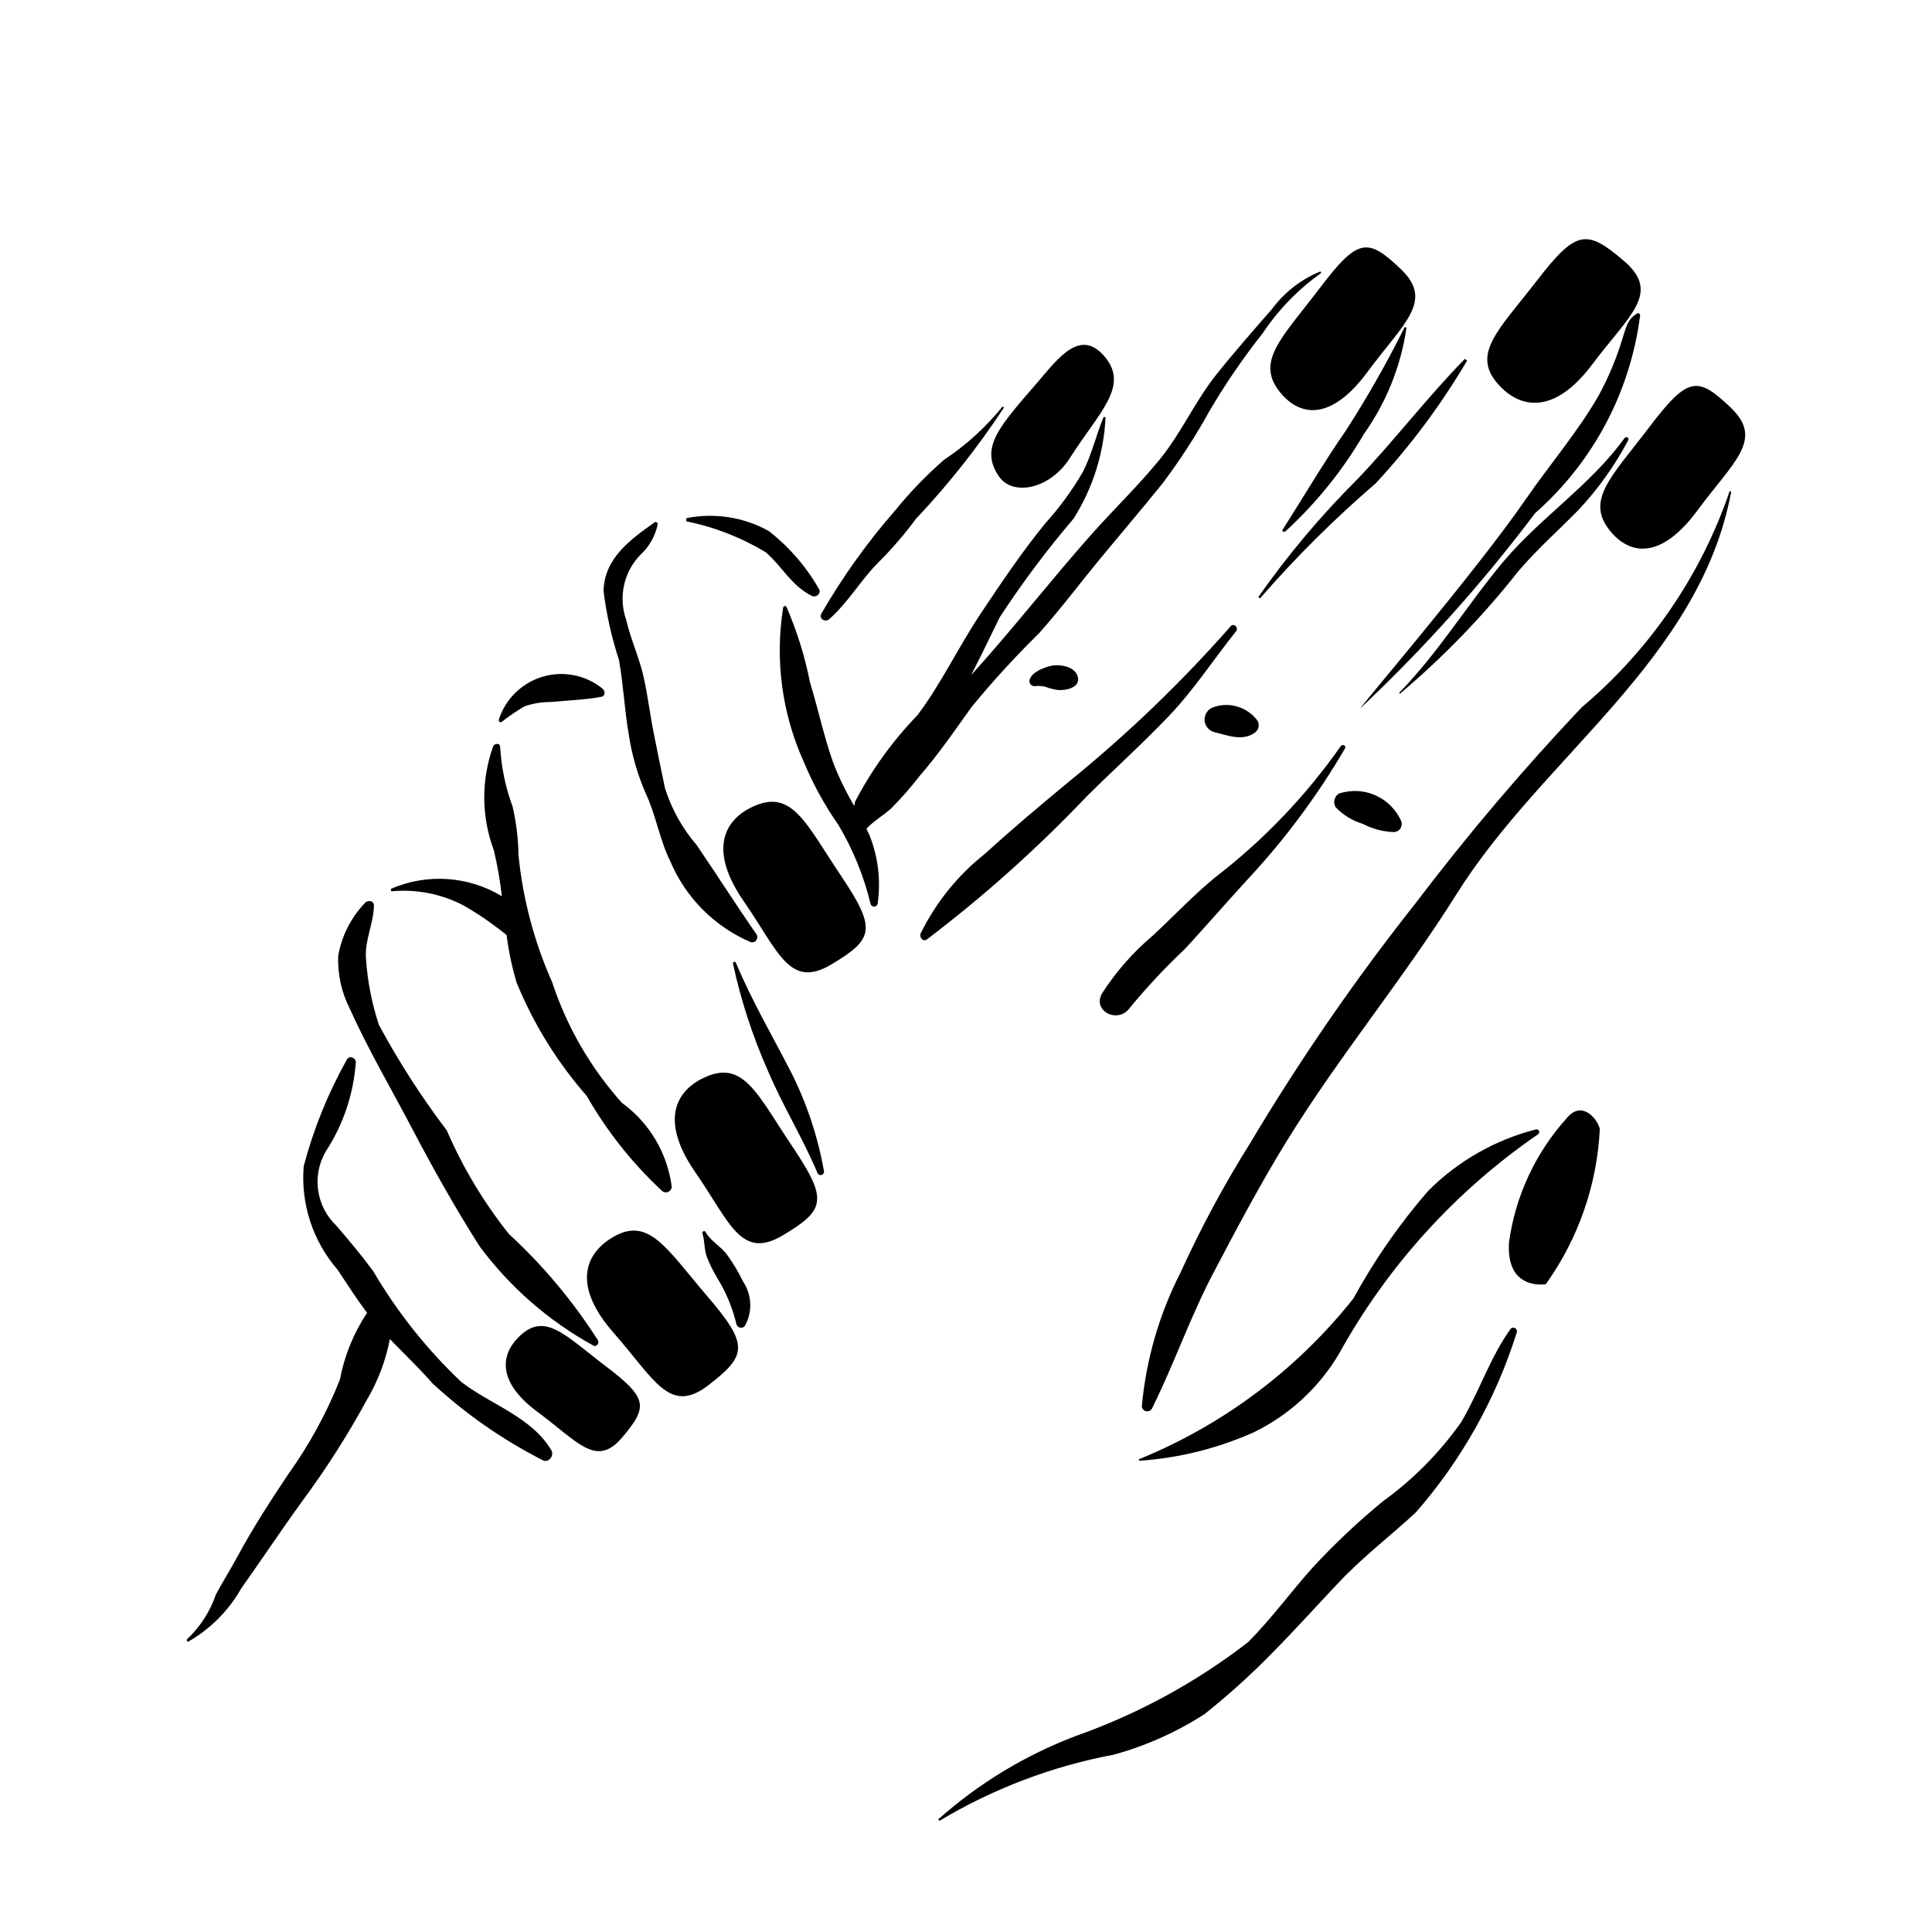 <?xml version="1.0" encoding="UTF-8"?>
<!-- Uploaded to: ICON Repo, www.svgrepo.com, Generator: ICON Repo Mixer Tools -->
<svg fill="#000000" width="800px" height="800px" version="1.1" viewBox="144 144 512 512" xmlns="http://www.w3.org/2000/svg">
 <g>
  <path d="m290.11 528.33c-5.231-8.84-16.086-12.09-23.887-18.113-9.125-8.652-16.984-18.547-23.348-29.391-3.07-4.141-6.348-8.062-9.699-11.969v-0.004c-2.609-2.465-4.312-5.731-4.844-9.281-0.535-3.547 0.141-7.172 1.91-10.293 4.695-7.133 7.473-15.355 8.062-23.871-0.125-1.164-1.836-1.789-2.406-0.562-4.981 8.879-8.812 18.352-11.41 28.195-0.828 9.969 2.398 19.848 8.945 27.41 2.523 3.781 5.055 7.777 7.852 11.461-3.566 5.34-6.012 11.348-7.188 17.656-3.547 8.941-8.176 17.41-13.789 25.223-4.734 7.094-9.312 14.168-13.363 21.684-1.84 3.414-3.922 6.695-5.742 10.117v-0.004c-1.527 4.465-4.117 8.492-7.547 11.738-0.336 0.23-0.102 0.871 0.312 0.684 5.801-3.336 10.605-8.164 13.91-13.98 5.512-7.789 10.781-15.711 16.391-23.445 6.234-8.434 11.879-17.289 16.891-26.5 2.977-5.012 5.062-10.5 6.164-16.223 3.738 3.898 7.703 7.633 11.273 11.73 8.719 8.07 18.504 14.902 29.09 20.301 1.594 1.055 3.289-1.098 2.422-2.562z"/>
  <path d="m302.46 499.18c-6.621-10.363-14.551-19.832-23.598-28.168-6.676-8.379-12.211-17.605-16.461-27.441-6.703-8.84-12.715-18.184-17.98-27.949-1.883-5.703-3.035-11.621-3.438-17.613-0.344-4.926 2.016-9.168 2.109-14.008 0.027-1.445-1.812-1.547-2.492-0.582-3.637 3.844-6.062 8.676-6.973 13.891-0.18 4.828 0.863 9.621 3.035 13.934 4.992 11.07 11.172 21.555 16.801 32.301 5.406 10.32 11.379 20.895 17.633 30.738 8.023 10.812 18.281 19.77 30.078 26.266 0.863 0.562 1.719-0.582 1.285-1.367z"/>
  <path d="m322.01 458.44c-1.16-8.887-5.93-16.906-13.188-22.164-8.301-9.266-14.594-20.148-18.488-31.965-4.754-10.684-7.769-22.062-8.93-33.703-0.062-4.324-0.582-8.629-1.551-12.848-1.887-5.055-2.996-10.367-3.297-15.754 0.039-1.168-1.531-1.086-1.871-0.176-3.191 8.867-3.137 18.582 0.164 27.41 0.973 4.039 1.688 8.133 2.144 12.258-8.914-5.371-19.879-6.09-29.418-1.934l0.109 0.648c6.625-0.641 13.289 0.668 19.18 3.758 4.004 2.297 7.812 4.918 11.387 7.84 0.535 4.293 1.434 8.535 2.688 12.68 4.492 10.926 10.758 21.035 18.539 29.926 5.348 9.359 12.086 17.852 19.977 25.191 0.457 0.398 1.105 0.492 1.656 0.242 0.551-0.254 0.902-0.805 0.898-1.41z"/>
  <path d="m340.88 483.57c-1.211-2.555-2.672-4.984-4.356-7.258-1.582-2.062-4.371-3.578-5.562-5.844-0.242-0.457-0.965-0.109-0.812 0.371 0.625 1.988 0.441 4.102 1.113 6.109 0.82 2.121 1.836 4.16 3.031 6.09 2.234 3.695 3.879 7.715 4.871 11.914 0.141 0.438 0.5 0.773 0.949 0.879 0.449 0.102 0.922-0.035 1.242-0.367 2.129-3.731 1.941-8.348-0.477-11.895z"/>
  <path d="m303.61 326.44c-4.473-3.594-10.43-4.742-15.922-3.074-5.488 1.672-9.797 5.945-11.512 11.422-0.039 0.191 0.039 0.391 0.203 0.508 0.16 0.117 0.375 0.125 0.543 0.027 1.941-1.516 3.977-2.902 6.098-4.152 2.269-0.77 4.652-1.156 7.051-1.141 4.434-0.438 8.926-0.555 13.316-1.375 1.16-0.215 0.949-1.691 0.223-2.215z"/>
  <path d="m344.5 391.64c-5.441-7.805-10.496-15.832-15.883-23.691v-0.004c-3.789-4.402-6.644-9.531-8.387-15.07-0.988-4.609-1.914-9.316-2.863-13.961-1.027-5.055-1.648-10.191-2.734-15.227-1.141-5.273-3.481-10.184-4.688-15.445v-0.004c-1.039-2.934-1.234-6.098-0.57-9.137 0.664-3.043 2.164-5.836 4.332-8.066 2.324-2.133 3.926-4.934 4.586-8.016 0.07-0.434-0.402-0.875-0.816-0.586-6.461 4.547-13.395 9.609-13.52 18.227l-0.004-0.004c0.766 6.184 2.133 12.281 4.074 18.203 1.18 6.516 1.457 13.203 2.602 19.754 0.812 5.449 2.352 10.77 4.574 15.812 2.68 5.773 3.613 12.18 6.449 17.859h-0.004c4.082 9.641 11.742 17.32 21.371 21.426 0.543 0.117 1.098-0.102 1.422-0.551 0.32-0.449 0.344-1.047 0.059-1.52z"/>
  <path d="m362.34 454.25c-1.629-9.141-4.586-17.992-8.781-26.273-4.922-9.531-10.379-18.91-14.531-28.816-0.07-0.207-0.293-0.32-0.5-0.254-0.207 0.062-0.328 0.281-0.27 0.492 2.109 9.785 5.227 19.328 9.293 28.477 3.894 9.184 9.23 17.805 13.066 26.91v-0.004c0.152 0.469 0.652 0.727 1.121 0.582 0.473-0.148 0.738-0.641 0.602-1.113z"/>
  <path d="m360.97 299.99c-3.383-5.914-7.891-11.105-13.27-15.285-6.633-3.672-14.355-4.875-21.793-3.394l-0.082 0.828v-0.004c7.461 1.512 14.605 4.297 21.125 8.23 4.535 3.969 6.668 8.758 12.203 11.559 1.141 0.578 2.672-0.77 1.816-1.934z"/>
  <path d="m493.93 215.92c-5.113 2.094-9.555 5.547-12.844 9.98-4.984 5.727-10.004 11.422-14.738 17.355-5.664 7.102-9.297 15.5-15.023 22.52-5.629 6.902-12.066 13.082-17.977 19.727-10.891 12.246-20.953 25.266-31.984 37.395 2.606-5.039 5.062-10.184 7.559-15.297 5.965-9.125 12.504-17.859 19.578-26.152 5.113-8.062 8.035-17.32 8.48-26.859l-0.488-0.113c-2.023 4.797-3.133 9.938-5.523 14.59-2.836 4.871-6.172 9.434-9.953 13.617-6.191 7.59-11.598 15.648-17.035 23.789-5.883 8.801-10.445 18.504-16.793 27.004-6.637 6.844-12.238 14.617-16.637 23.074l-0.055 0.719-0.148 0.262v-0.004c-2.144-3.617-3.984-7.402-5.508-11.32-2.508-6.988-4.004-14.293-6.184-21.375v-0.004c-1.359-6.875-3.449-13.586-6.238-20.02-0.105-0.156-0.293-0.238-0.477-0.207-0.188 0.027-0.34 0.168-0.387 0.352-2.234 13.887-0.34 28.121 5.453 40.938 2.441 5.875 5.508 11.465 9.152 16.68 3.894 6.527 6.777 13.605 8.559 20.996 0.145 0.469 0.613 0.758 1.098 0.672 0.48-0.082 0.828-0.508 0.809-1 0.82-6.055 0.062-12.219-2.199-17.898l-0.824-1.711c1.984-2.117 4.445-3.484 6.602-5.422v-0.004c2.676-2.703 5.184-5.562 7.512-8.57 5.07-5.852 9.258-11.961 13.738-18.246h0.004c5.609-6.836 11.582-13.363 17.891-19.559 5.773-6.496 10.992-13.449 16.523-20.152 5.363-6.496 10.832-12.891 16.117-19.453h0.004c4.594-6.074 8.746-12.469 12.43-19.133 4.238-7.242 8.977-14.176 14.188-20.754 4.148-6.234 9.41-11.652 15.516-15.988z"/>
  <path d="m544.21 496.31c-5.422 7.676-8.246 16.594-13.016 24.629v-0.004c-5.719 8.09-12.738 15.18-20.773 20.977-6.578 5.402-12.777 11.254-18.555 17.508-5.84 6.5-10.977 13.652-17.176 19.82-13.75 10.617-29.098 18.977-45.477 24.77-13.449 5.082-25.852 12.59-36.586 22.152l0.379 0.359v-0.004c14.207-8.516 29.816-14.441 46.094-17.496 8.535-2.34 16.664-5.969 24.105-10.758 6.34-5.039 12.352-10.473 18-16.273 6.144-6.191 11.934-12.695 17.949-19.008 6.246-6.562 13.418-12.027 20.051-18.176 12.102-13.836 21.195-30.035 26.711-47.57 0.223-0.469 0.043-1.031-0.414-1.277-0.453-0.246-1.023-0.094-1.293 0.352z"/>
  <path d="m551.02 443.31c-10.812 2.762-20.68 8.395-28.555 16.301-7.602 8.762-14.238 18.312-19.797 28.496-14.973 18.867-34.562 33.547-56.871 42.621l0.121 0.395c10.48-0.719 20.754-3.273 30.352-7.547 9.426-4.594 17.293-11.855 22.625-20.883 12.82-23.195 30.867-43.09 52.711-58.102 0.289-0.195 0.395-0.57 0.25-0.887-0.145-0.316-0.496-0.484-0.836-0.395z"/>
  <path d="m555.16 442.98-0.035 0.148z"/>
  <path d="m602.79 274.28-0.414-0.102c-7.625 22.316-21.195 42.129-39.246 57.305-15.578 16.48-30.258 33.789-43.973 51.855-16.008 20.227-30.664 41.484-43.871 63.641-6.891 10.992-13.047 22.43-18.422 34.234-5.652 11.059-9.137 23.098-10.266 35.469 0.043 0.629 0.488 1.156 1.105 1.301 0.613 0.145 1.25-0.133 1.566-0.68 5.887-11.812 10.133-24.27 16.316-36.012 6.281-11.934 12.566-23.836 19.668-35.309 13.891-22.441 30.777-42.75 44.773-65.074 22.922-36.574 64.504-62.074 72.762-106.63z"/>
  <path d="m499.31 341.74c-9.301 13.254-20.562 25.008-33.406 34.867-5.734 4.746-10.836 10.152-16.273 15.215-5.266 4.43-9.836 9.625-13.562 15.414-2.719 4.742 4.25 8.129 7.254 3.949h0.004c4.57-5.543 9.484-10.793 14.711-15.727 5.508-5.957 10.805-12.113 16.301-18.09h-0.004c9.988-10.66 18.742-22.41 26.105-35.027 0.41-0.711-0.684-1.277-1.129-0.602z"/>
  <path d="m574.5 260.12c-8.852 12.332-22.438 21.16-32.238 32.887-9.426 11.277-17.156 24.07-27.457 34.57l0.207 0.254c11.551-9.754 22.082-20.656 31.43-32.539 4.945-5.762 10.59-10.781 15.902-16.176 5.18-5.543 9.605-11.75 13.156-18.453 0.367-0.656-0.582-1.121-1-0.543z"/>
  <path d="m470.15 309.96c-13.016 14.797-27.246 28.48-42.543 40.91-7.672 6.336-15.258 12.715-22.609 19.418-7.176 5.672-12.992 12.875-17.016 21.09-0.391 0.98 0.594 2.336 1.664 1.574v-0.004c15.117-11.477 29.285-24.152 42.359-37.91 7.188-7.125 14.727-13.926 21.723-21.242 6.648-6.953 11.844-14.996 17.836-22.504 0.766-0.961-0.586-2.285-1.414-1.332z"/>
  <path d="m532.2 239.11c-10.059 10.277-18.727 21.688-28.633 32.055h-0.004c-9.598 9.566-18.332 19.961-26.098 31.066l0.457 0.332c9.465-10.883 19.707-21.059 30.645-30.457 9.223-9.949 17.348-20.863 24.234-32.555z"/>
  <path d="m578.65 227.52c-0.012-0.191-0.121-0.363-0.289-0.453-0.172-0.09-0.375-0.086-0.539 0.012-2.359 1.453-2.769 3.258-3.609 5.852-1.613 5.519-3.812 10.852-6.562 15.902-5.602 9.754-13.012 18.324-19.379 27.57-13.344 19.375-45.012 56.297-43.648 55.191h-0.004c16.84-15.859 32.293-33.125 46.203-51.609 15.375-13.5 25.277-32.164 27.828-52.465z"/>
  <path d="m516.74 230.81-0.488-0.117c-4.656 9.355-9.82 18.453-15.469 27.246-5.984 8.633-11.227 17.574-16.859 26.414-0.27 0.426 0.352 0.816 0.684 0.496h0.004c8.207-7.512 15.234-16.223 20.84-25.836 5.949-8.371 9.82-18.039 11.289-28.203z"/>
  <path d="m409.67 251.75c-4.418 5.481-9.656 10.242-15.531 14.125-4.664 4.078-8.973 8.547-12.879 13.355-7.402 8.473-13.961 17.645-19.594 27.383-0.738 1.336 1.008 2.41 2.051 1.492 5.027-4.41 8.223-10.145 12.898-14.895h0.004c3.672-3.652 7.066-7.578 10.145-11.742 8.621-9.133 16.422-19 23.32-29.492z"/>
  <path d="m429.57 323.17c-0.879-2.707-5.012-3.238-7.32-2.648-1.773 0.453-4.59 1.543-5.297 3.391-0.211 0.414-0.188 0.91 0.055 1.305 0.246 0.391 0.68 0.629 1.145 0.625 0.91-0.102 1.828-0.062 2.727 0.117 1.109 0.418 2.258 0.719 3.434 0.891 2.074 0.207 6.25-0.617 5.258-3.68z"/>
  <path d="m477.25 334.97c-2.695-3.609-7.426-5.055-11.68-3.562-1.445 0.488-2.398 1.867-2.344 3.394 0.051 1.523 1.102 2.832 2.574 3.219 3.438 0.852 7.5 2.481 10.691 0.18 1.07-0.707 1.398-2.121 0.758-3.231z"/>
  <path d="m515.39 361.75c-2.742-6.418-9.953-9.656-16.57-7.438-1.23 0.77-1.609 2.387-0.848 3.621 1.977 2.062 4.449 3.582 7.188 4.398 2.555 1.352 5.387 2.094 8.277 2.176 0.66-0.031 1.27-0.363 1.648-0.902 0.383-0.539 0.496-1.223 0.305-1.855z"/>
  <path d="m281.34 498.44c-4.672 4.734-5.555 11.855 5.141 19.754 10.691 7.902 15.527 14.883 22.414 6.738 6.887-8.141 6.769-10.395-4.312-18.832-11.086-8.441-16.309-14.676-23.242-7.66z"/>
  <path d="m305.61 472.37c-6.797 4.453-9.672 12.734 1.066 24.922 10.742 12.184 14.73 21.766 25.051 13.805 10.32-7.961 10.762-10.688-0.312-23.613s-15.723-21.719-25.805-15.113z"/>
  <path d="m330.13 429.81c-7.273 3.629-11.102 11.516-1.855 24.875 9.246 13.359 12.082 23.34 23.262 16.645 11.18-6.699 11.938-9.352 2.453-23.488-9.488-14.137-13.074-23.414-23.859-18.031z"/>
  <path d="m342.99 358.02c-7.273 3.629-11.102 11.516-1.855 24.875 9.246 13.359 12.082 23.34 23.262 16.645 11.18-6.699 11.938-9.352 2.453-23.488-9.484-14.133-13.07-23.41-23.859-18.031z"/>
  <path d="m541.81 246.65c5.742 5.742 14.441 6.879 24.184-6.125 9.742-13.004 18.301-18.859 8.406-27.34-9.895-8.484-12.652-8.355-23.055 5.121-10.402 13.477-18.055 19.82-9.535 28.344z"/>
  <path d="m571.21 285.3c5.102 5.731 13.113 6.875 22.645-6.047 9.527-12.918 17.695-18.73 8.852-27.191-8.844-8.457-11.402-8.34-21.562 5.051-10.16 13.391-17.5 19.684-9.934 28.188z"/>
  <path d="m483.77 248.59c5.102 5.731 13.113 6.875 22.645-6.047 9.527-12.922 17.695-18.73 8.852-27.191-8.84-8.453-11.402-8.34-21.555 5.051-10.152 13.391-17.508 19.691-9.941 28.188z"/>
  <path d="m408.75 270.29c3.652 5.269 13.465 3.426 18.785-4.926 7.727-12.121 15.762-18.93 9.309-26.734s-12.281 0.141-17.766 6.539c-9.781 11.414-15.75 17.309-10.328 25.121z"/>
  <path d="m559.25 440.27c3.856-4.715 8.012 0.027 8.715 2.898h0.004c-0.715 14.805-5.684 29.09-14.309 41.145 0 0-10.594 1.922-9.758-11.074 1.68-12.285 7.031-23.773 15.348-32.969z"/>
 </g>
</svg>